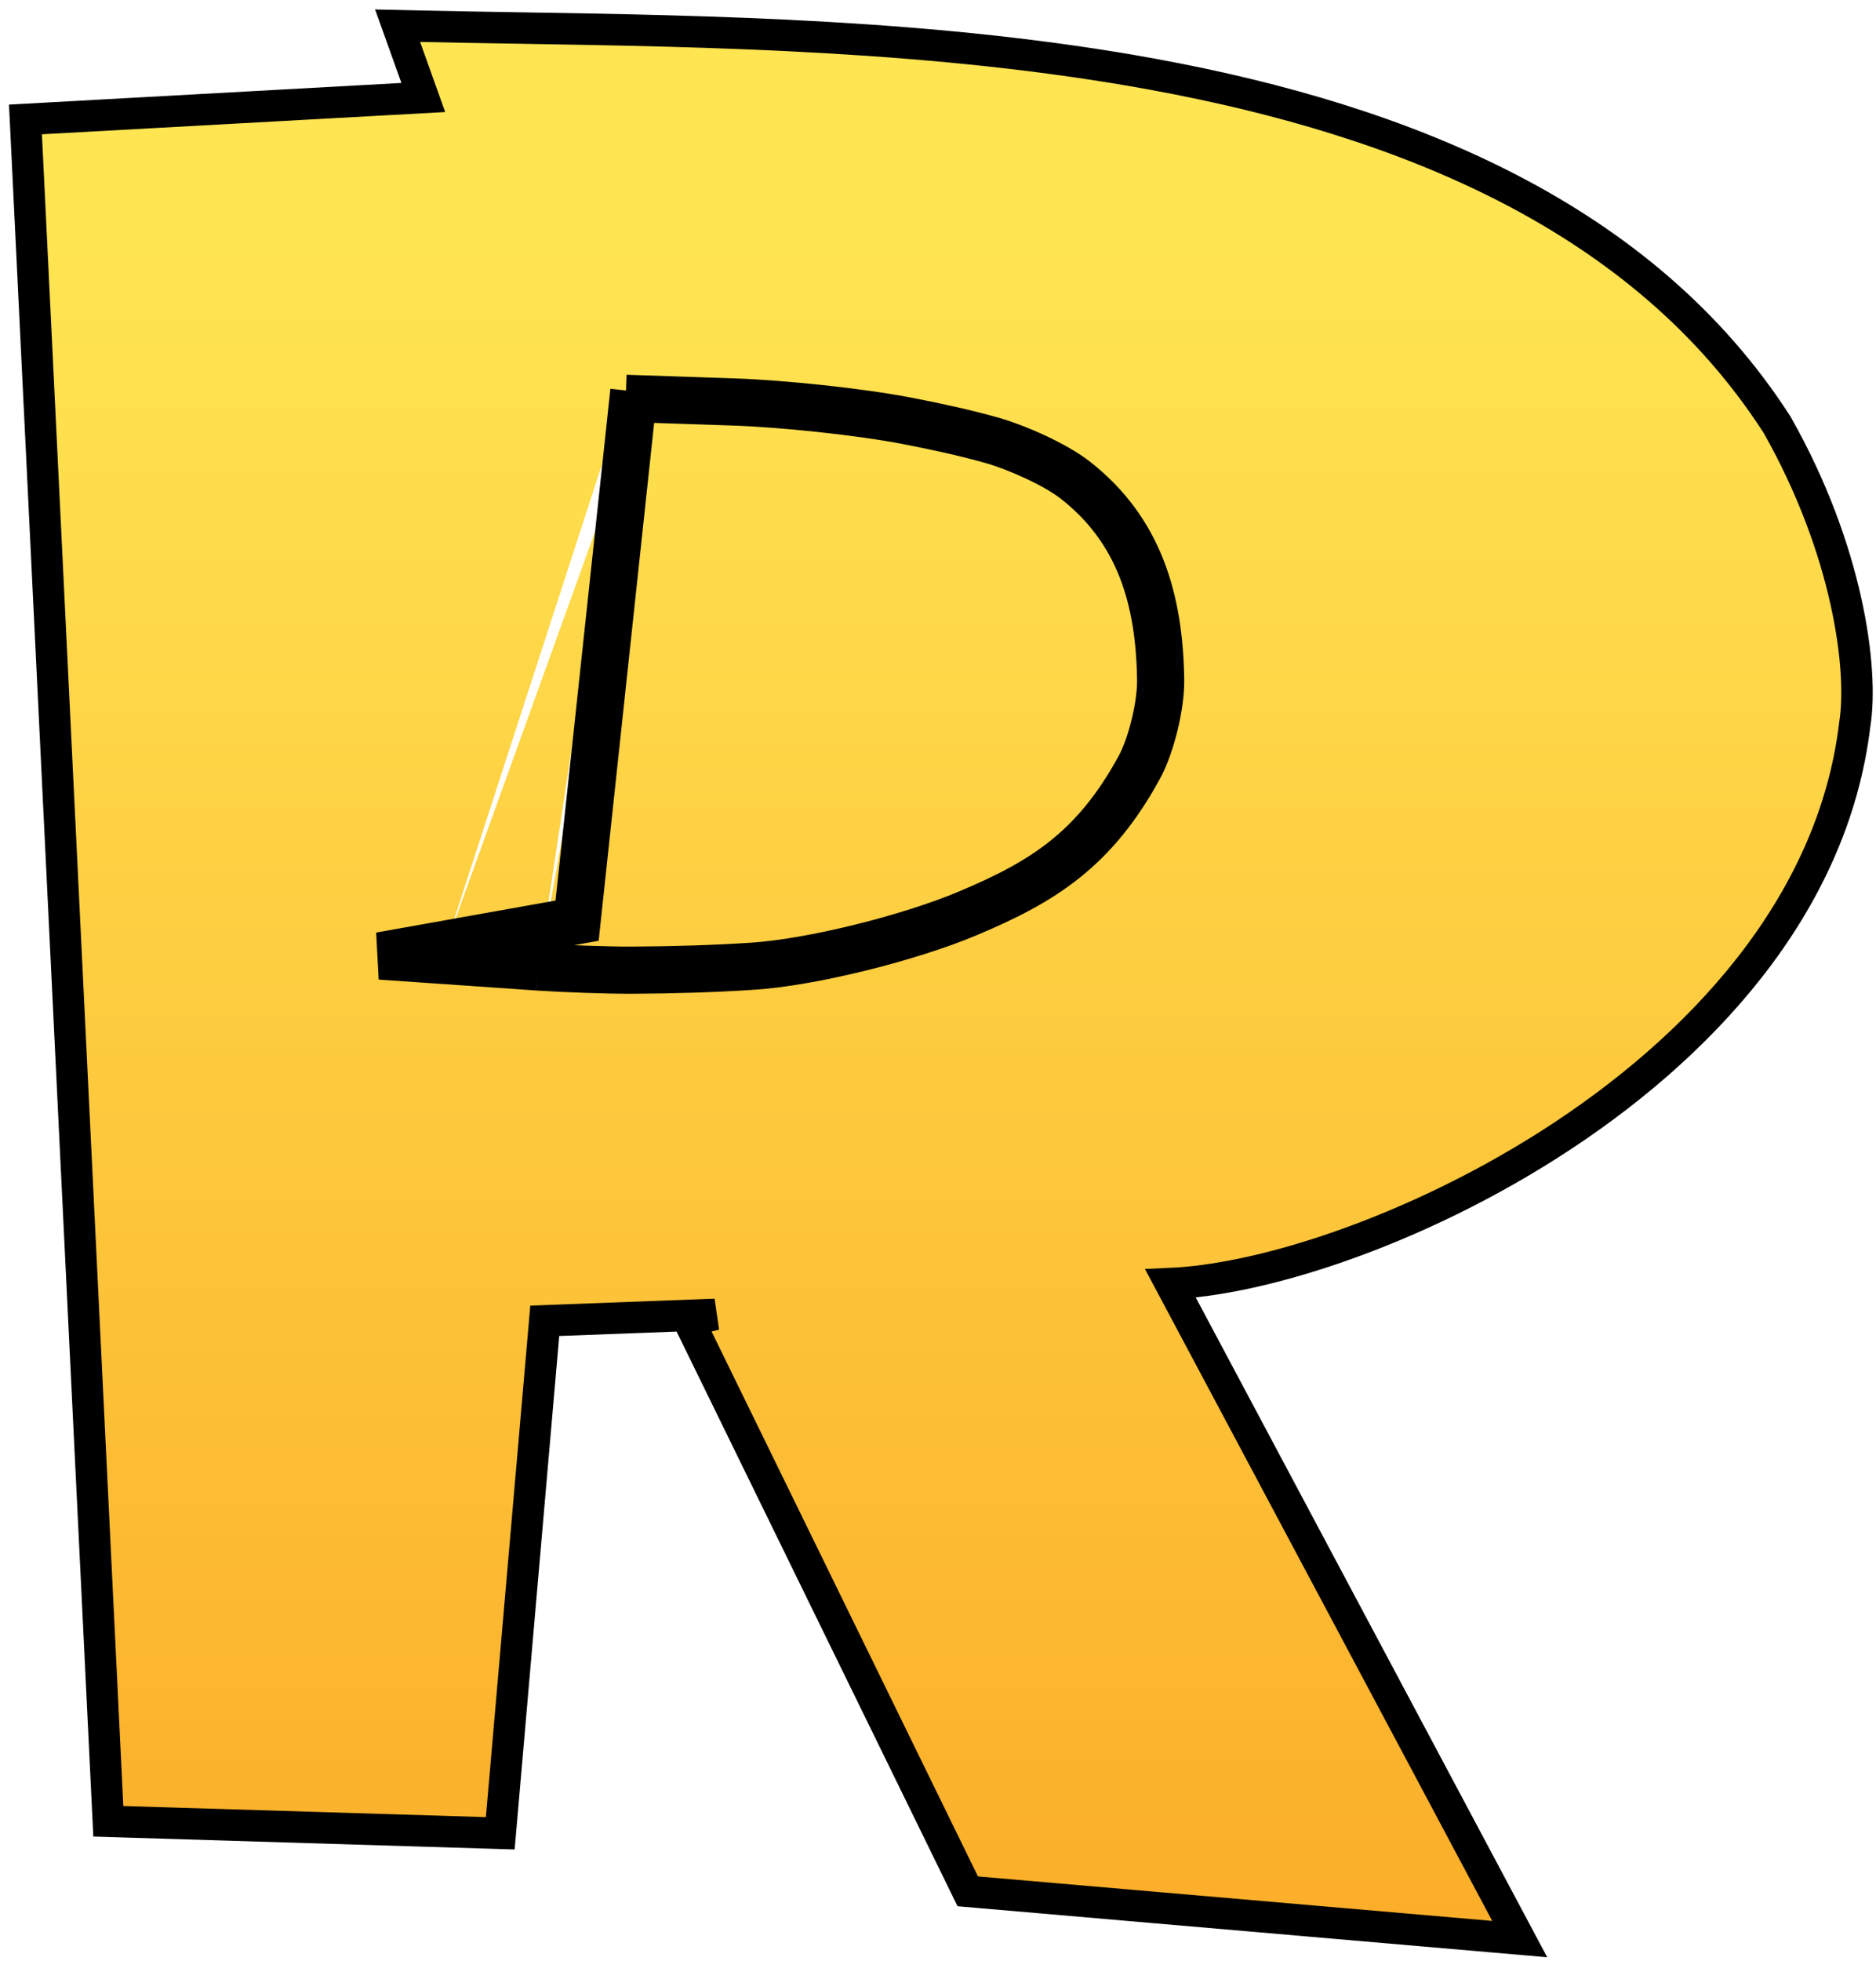 <svg width="179" height="187" viewBox="0 0 179 187" fill="none" xmlns="http://www.w3.org/2000/svg">
<path d="M59.732 37.24L70.059 37.588C74.674 37.744 82.103 38.514 86.637 39.389C89.41 39.924 92.2 40.524 94.851 41.273C97.283 41.959 101.051 43.629 103.042 45.183C109.411 50.153 111.382 56.996 111.494 64.822C111.53 67.353 110.585 71.303 109.375 73.525C104.983 81.589 99.879 84.772 92.509 87.851C87.031 90.14 77.743 92.513 71.821 92.899C68.029 93.146 64.234 93.254 60.426 93.274C57.898 93.289 53.803 93.131 51.28 92.969M59.732 37.24L54.379 87.165L36.155 90.415L42.304 90.843M59.732 37.24L59.681 38.739L61.074 38.786M59.732 37.24L61.223 37.4L61.074 38.786M42.304 90.843L36.236 91.925L51.28 92.969M42.304 90.843L51.376 91.472L51.28 92.969M42.304 90.843L54.642 88.642L55.75 88.444L55.87 87.325L61.074 38.786M51.28 92.969L51.384 91.473L51.38 91.473C53.882 91.632 57.937 91.788 60.417 91.774H60.418C64.204 91.754 67.968 91.647 71.724 91.402C77.456 91.029 86.582 88.702 91.931 86.467C95.568 84.948 98.538 83.445 101.124 81.385C103.694 79.336 105.945 76.687 108.057 72.807C108.578 71.851 109.079 70.444 109.444 68.936C109.809 67.43 110.01 65.942 109.994 64.844C109.885 57.264 107.992 50.949 102.119 46.365C100.329 44.968 96.757 43.37 94.444 42.716C91.851 41.984 89.109 41.394 86.353 40.862C81.906 40.004 74.556 39.241 70.008 39.087L61.074 38.786M40.12 2.5L37.938 2.451L38.674 4.506L40.389 9.298L3.917 11.309L2.429 11.391L2.502 12.879L10.268 172.311L10.335 173.694L11.72 173.737L46.315 174.798L47.733 174.841L47.856 173.428L51.977 125.964L68.239 125.352L67.524 125.536L65.739 125.992L66.549 127.648L91.966 179.614L92.339 180.376L93.184 180.449L142.253 184.691L145.006 184.929L143.706 182.491L111.688 122.416C115.779 122.233 120.906 121.173 126.429 119.349C133.225 117.105 140.741 113.666 147.859 109.128C162.036 100.088 174.918 86.493 176.982 69.028C177.803 63.846 176.329 52.447 169.574 40.533L169.553 40.496L169.53 40.46C156.82 20.742 134.214 11.535 110.099 7.101C89.546 3.323 67.618 2.966 49.315 2.668C46.131 2.616 43.057 2.566 40.12 2.5Z" fill="url(#paint0_linear_167_1465)" stroke="black" stroke-width="3"/>
<defs>
<linearGradient id="paint0_linear_167_1465" x1="89.844" y1="4" x2="89.844" y2="183.197" gradientUnits="userSpaceOnUse">
<stop offset="0.105" stop-color="#FFE552"/>
<stop offset="1" stop-color="#FBAE29"/>
</linearGradient>
</defs>
</svg>
